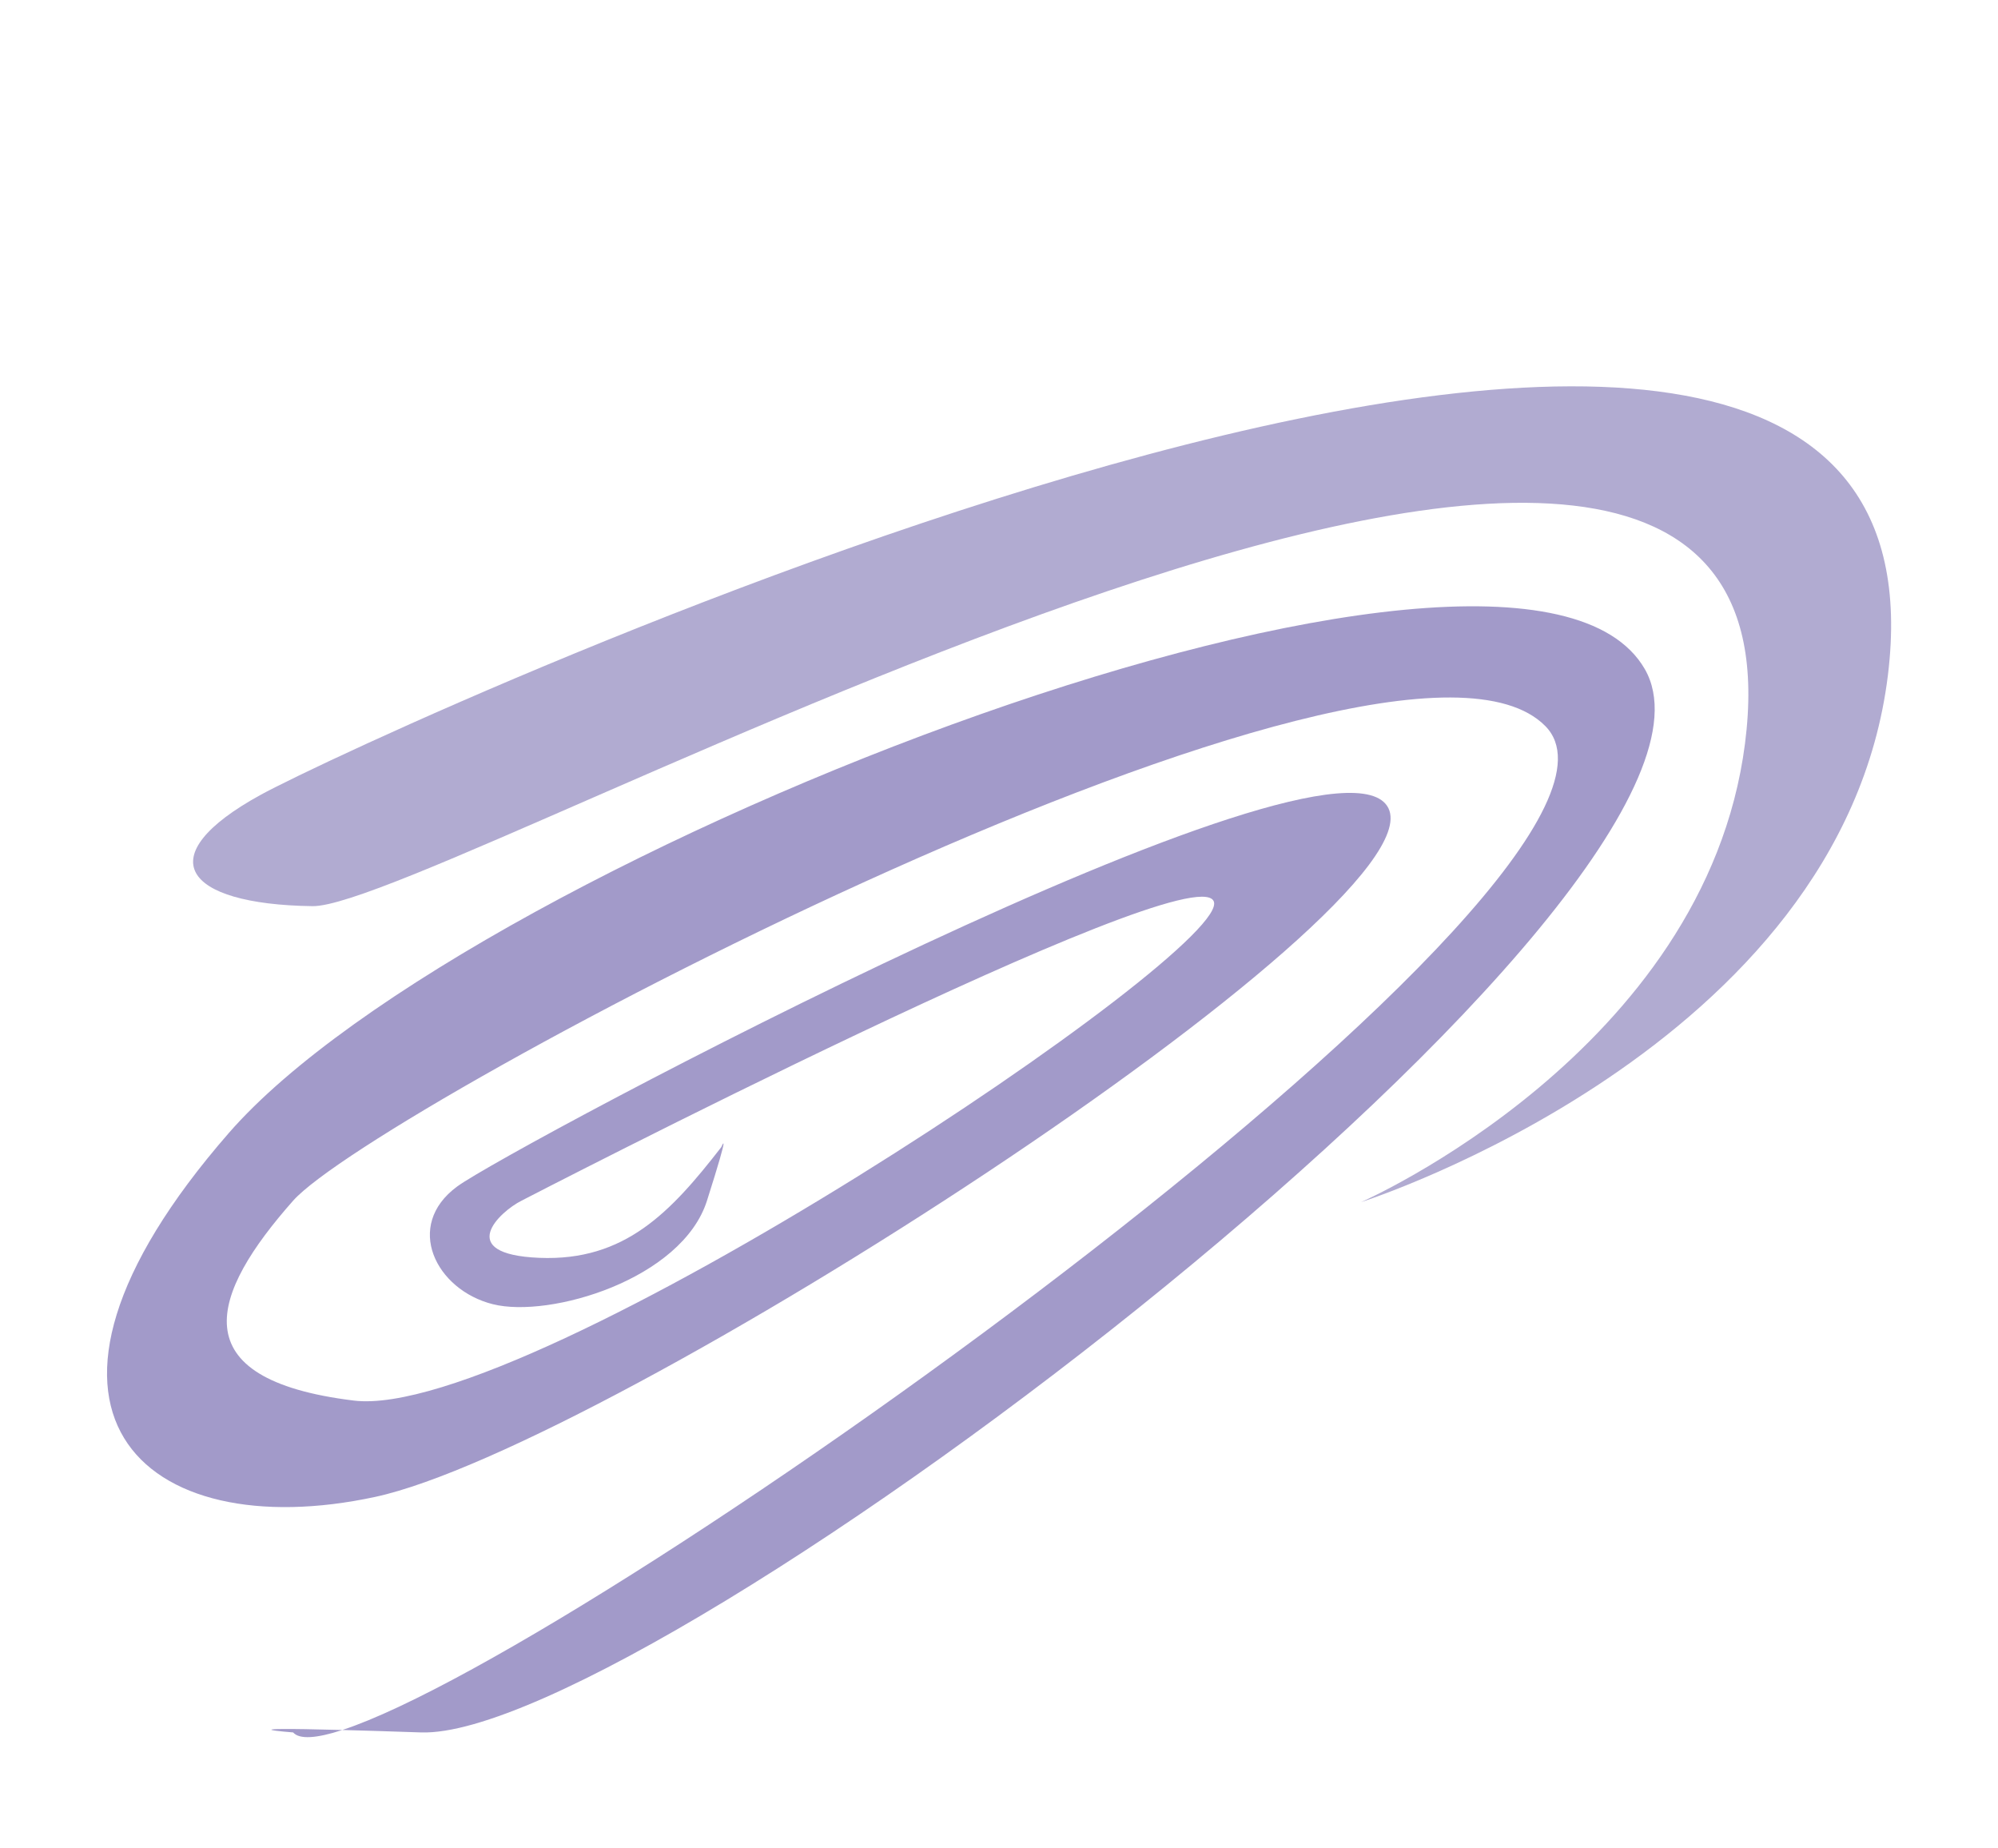 <?xml version="1.0" encoding="UTF-8"?> <svg xmlns="http://www.w3.org/2000/svg" width="280" height="259" viewBox="0 0 280 259" fill="none"><g filter="url(#filter0_f_184_1632)"><path d="M47.976 242.408C44.37 243.587 41.969 243.765 41.074 242.749C41.074 242.749 30.796 241.951 47.976 242.408C83.542 230.778 236.297 121.797 216.574 101.749C194.852 79.669 52.574 155.249 41.074 168.249C29.574 181.249 25.074 193.249 49.575 196.249C74.076 199.249 173.37 132.749 170.075 126.249C166.781 119.749 73.075 168.249 73.075 168.249C70.074 169.749 63.573 175.749 75.574 176.249C87.575 176.749 94.017 169.833 101.074 160.749C101.074 160.749 102.573 157.249 99.074 168.249C95.575 179.249 77.075 184.749 69.074 182.749C61.073 180.749 56.574 171.749 64.074 166.249C71.574 160.749 187.574 98.925 194.575 113.249C201.576 127.574 85.075 202.749 52.574 209.749C20.073 216.749 -1.927 197.749 32.074 158.749C66.075 119.749 212.758 62.991 230.5 93.749C248.242 124.508 90.907 243.835 59 242.749C54.45 242.594 50.833 242.484 47.976 242.408Z" fill="#463794" fill-opacity="0.5"></path></g><g filter="url(#filter1_f_184_1632)"><path d="M244.543 104.209C255.813 16.606 61.941 127.22 43.791 126.972C25.642 126.724 20.802 119.989 36.549 111.362C52.296 102.734 276.373 -1.576 264.573 94.602C258.149 146.962 190.735 168.445 190.735 168.445C190.735 168.445 238.999 147.301 244.543 104.209Z" fill="#463891" fill-opacity="0.42"></path></g><defs><filter id="filter0_f_184_1632" x="0.2" y="70.154" width="246.49" height="188.059" filterUnits="userSpaceOnUse" color-interpolation-filters="sRGB"><feFlood flood-opacity="0" result="BackgroundImageFix"></feFlood><feBlend mode="normal" in="SourceGraphic" in2="BackgroundImageFix" result="shape"></feBlend><feGaussianBlur stdDeviation="7.4" result="effect1_foregroundBlur_184_1632"></feGaussianBlur></filter><filter id="filter1_f_184_1632" x="12.261" y="39.333" width="267.562" height="143.912" filterUnits="userSpaceOnUse" color-interpolation-filters="sRGB"><feFlood flood-opacity="0" result="BackgroundImageFix"></feFlood><feBlend mode="normal" in="SourceGraphic" in2="BackgroundImageFix" result="shape"></feBlend><feGaussianBlur stdDeviation="7.4" result="effect1_foregroundBlur_184_1632"></feGaussianBlur></filter></defs></svg> 